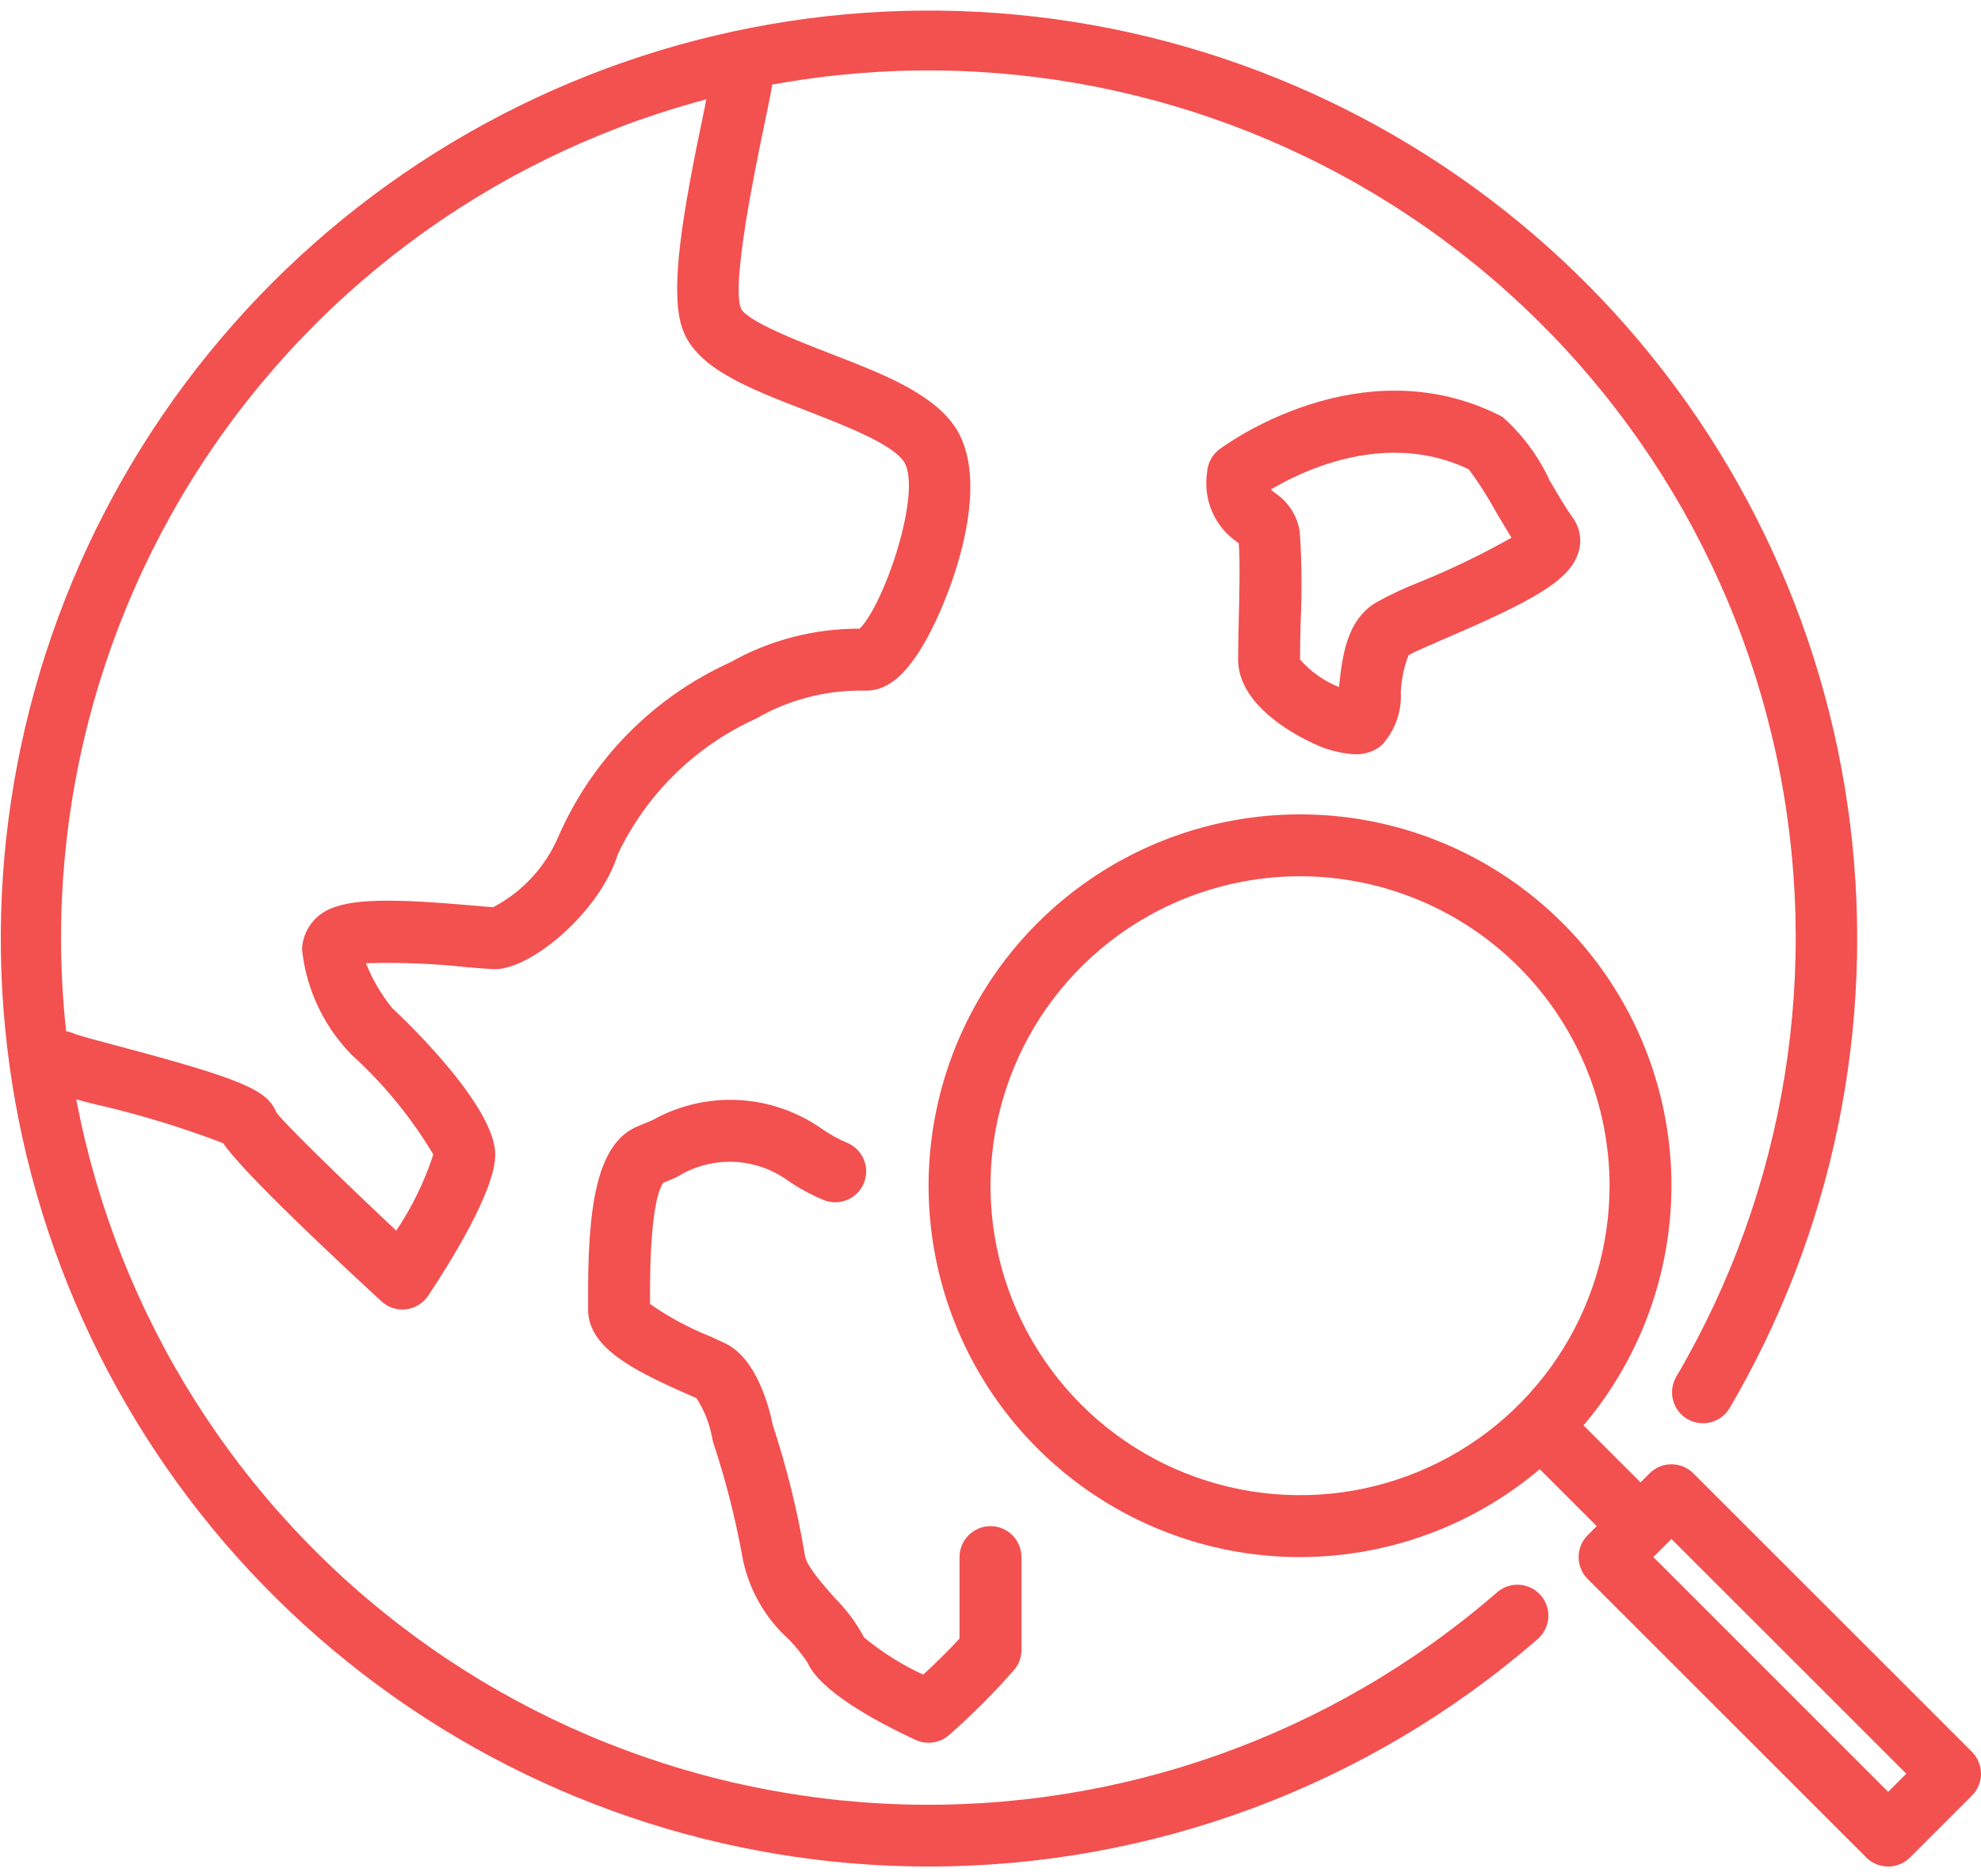 <?xml version="1.0" encoding="UTF-8"?> <svg xmlns="http://www.w3.org/2000/svg" width="38" height="36" viewBox="0 0 38 36" fill="none"> <path d="M17.812 35.812C13.887 35.811 10.073 34.512 6.962 32.118C3.851 29.724 1.619 26.37 0.611 22.576C-0.396 18.782 -0.121 14.762 1.393 11.141C2.907 7.519 5.575 4.499 8.983 2.551C12.39 0.603 16.346 -0.165 20.235 0.367C24.124 0.9 27.728 2.702 30.486 5.495C33.245 8.287 35.004 11.913 35.489 15.808C35.973 19.703 35.158 23.649 33.168 27.033C33.085 27.162 32.956 27.255 32.806 27.291C32.657 27.327 32.499 27.303 32.366 27.226C32.234 27.148 32.137 27.021 32.095 26.873C32.054 26.725 32.072 26.567 32.145 26.431C34.266 22.83 34.953 18.563 34.071 14.478C33.189 10.393 30.802 6.789 27.385 4.384C23.967 1.979 19.77 0.947 15.627 1.495C11.483 2.043 7.698 4.131 5.024 7.342C2.35 10.553 0.982 14.653 1.192 18.827C1.403 23.001 3.176 26.943 6.16 29.869C9.144 32.795 13.12 34.49 17.297 34.619C21.474 34.747 25.547 33.299 28.705 30.562C28.763 30.508 28.832 30.466 28.907 30.439C28.982 30.413 29.061 30.401 29.14 30.405C29.22 30.41 29.297 30.43 29.369 30.465C29.44 30.5 29.504 30.549 29.556 30.609C29.608 30.669 29.648 30.739 29.672 30.815C29.697 30.89 29.706 30.97 29.699 31.049C29.692 31.129 29.67 31.206 29.632 31.276C29.595 31.346 29.544 31.408 29.483 31.459C26.244 34.268 22.1 35.814 17.812 35.812Z" fill="#F35050"></path> <path d="M7.719 25.125C7.569 25.125 7.425 25.069 7.316 24.967C5.059 22.883 4.461 22.198 4.281 21.933C3.526 21.645 2.754 21.407 1.968 21.22C1.612 21.143 1.262 21.038 0.921 20.907C0.78 20.839 0.671 20.717 0.619 20.568C0.568 20.419 0.577 20.256 0.646 20.114C0.715 19.973 0.837 19.864 0.986 19.812C1.134 19.761 1.298 19.77 1.439 19.839C1.536 19.876 1.928 19.98 2.274 20.072C4.619 20.696 5.128 20.91 5.302 21.344C5.429 21.529 6.514 22.591 7.601 23.611C7.904 23.159 8.144 22.668 8.312 22.15C7.888 21.441 7.362 20.798 6.75 20.242C6.21 19.693 5.872 18.977 5.793 18.21C5.8 18.062 5.844 17.917 5.922 17.791C6 17.664 6.108 17.558 6.237 17.485C6.693 17.224 7.578 17.244 9.052 17.372C9.23 17.388 9.377 17.401 9.462 17.405C10.024 17.11 10.466 16.629 10.714 16.044C11.362 14.564 12.535 13.376 14.007 12.708C14.764 12.281 15.621 12.058 16.491 12.062C16.977 11.573 17.709 9.377 17.33 8.845C17.086 8.505 16.186 8.157 15.464 7.877C14.346 7.445 13.381 7.071 13.101 6.337C12.821 5.602 13.111 4.021 13.491 2.193C13.57 1.81 13.644 1.449 13.66 1.31C13.668 1.233 13.692 1.158 13.73 1.089C13.767 1.021 13.818 0.961 13.879 0.912C13.94 0.863 14.01 0.827 14.085 0.805C14.159 0.784 14.238 0.777 14.315 0.785C14.393 0.794 14.468 0.818 14.536 0.855C14.604 0.893 14.665 0.944 14.713 1.004C14.762 1.065 14.799 1.135 14.82 1.21C14.842 1.285 14.849 1.363 14.84 1.441C14.819 1.636 14.749 1.97 14.653 2.433C14.483 3.255 14.03 5.44 14.211 5.914C14.319 6.161 15.342 6.557 15.892 6.77C16.897 7.158 17.846 7.525 18.295 8.156C19.029 9.181 18.328 11.188 17.856 12.107C17.456 12.887 17.063 13.25 16.625 13.25H16.51C15.802 13.249 15.106 13.436 14.494 13.792C13.332 14.319 12.395 15.241 11.849 16.394C11.513 17.485 10.199 18.594 9.5 18.594C9.407 18.594 9.207 18.578 8.949 18.556C8.308 18.486 7.663 18.461 7.019 18.481C7.143 18.791 7.313 19.081 7.522 19.341C7.522 19.341 9.5 21.152 9.5 22.156C9.5 22.854 8.6 24.28 8.213 24.861C8.165 24.932 8.103 24.992 8.029 25.037C7.956 25.082 7.874 25.111 7.789 25.121C7.766 25.124 7.742 25.125 7.719 25.125ZM25.994 14.472C25.688 14.455 25.39 14.371 25.119 14.227C24.798 14.075 23.75 13.51 23.75 12.656C23.75 12.45 23.756 12.181 23.762 11.896C23.774 11.397 23.789 10.727 23.762 10.424L23.734 10.403C23.52 10.256 23.351 10.051 23.249 9.812C23.147 9.573 23.115 9.31 23.156 9.053C23.162 8.968 23.186 8.885 23.227 8.81C23.268 8.735 23.325 8.67 23.394 8.619C23.502 8.537 26.094 6.633 28.765 7.969C28.786 7.979 28.806 7.99 28.825 8.002C29.207 8.342 29.514 8.758 29.728 9.223C29.882 9.487 30.042 9.76 30.167 9.928C30.234 10.02 30.28 10.126 30.3 10.237C30.321 10.349 30.316 10.464 30.285 10.573C30.134 11.134 29.399 11.53 27.701 12.26C27.446 12.371 27.128 12.507 27.054 12.552L27.017 12.575C26.93 12.803 26.88 13.043 26.87 13.287C26.88 13.473 26.852 13.658 26.788 13.833C26.724 14.008 26.626 14.167 26.5 14.303C26.357 14.418 26.177 14.477 25.994 14.472ZM24.378 9.391C24.402 9.415 24.428 9.438 24.457 9.458C24.583 9.541 24.69 9.65 24.772 9.778C24.854 9.905 24.908 10.048 24.932 10.198C24.971 10.771 24.977 11.346 24.949 11.92C24.943 12.195 24.937 12.454 24.937 12.653C25.141 12.887 25.398 13.068 25.687 13.182V13.159C25.746 12.625 25.822 11.892 26.404 11.556C26.669 11.408 26.945 11.279 27.229 11.169C27.835 10.923 28.425 10.638 28.994 10.316C28.898 10.163 28.8 9.995 28.697 9.822C28.542 9.537 28.367 9.263 28.173 9.003C26.6 8.253 25 9.022 24.378 9.391ZM17.812 33.437C17.726 33.438 17.64 33.419 17.561 33.382C16.748 33.003 15.728 32.437 15.489 31.897C15.382 31.738 15.262 31.588 15.128 31.45C14.68 31.047 14.373 30.511 14.25 29.921C14.115 29.161 13.925 28.411 13.682 27.679C13.675 27.658 13.67 27.637 13.666 27.615C13.619 27.333 13.515 27.064 13.359 26.825C13.324 26.811 13.23 26.77 13.122 26.721C12.113 26.273 11.281 25.842 11.281 25.125V24.983C11.27 23.181 11.431 21.916 12.258 21.599C12.338 21.568 12.423 21.531 12.514 21.492C13.017 21.21 13.589 21.076 14.165 21.106C14.741 21.135 15.296 21.328 15.768 21.66C15.918 21.764 16.078 21.853 16.247 21.925C16.391 21.984 16.506 22.097 16.567 22.24C16.629 22.383 16.632 22.544 16.575 22.689C16.519 22.834 16.408 22.951 16.266 23.015C16.124 23.079 15.963 23.085 15.817 23.031C15.568 22.929 15.33 22.801 15.109 22.648C14.802 22.427 14.436 22.303 14.058 22.291C13.681 22.279 13.308 22.38 12.988 22.581C12.896 22.62 12.81 22.659 12.724 22.692C12.633 22.814 12.458 23.272 12.469 24.974V25.019C12.823 25.267 13.205 25.473 13.607 25.634C13.736 25.693 13.845 25.741 13.922 25.779C14.502 26.069 14.745 26.949 14.826 27.35C15.093 28.16 15.298 28.989 15.438 29.83C15.453 30.031 15.791 30.408 16.015 30.661C16.238 30.884 16.427 31.139 16.576 31.418C16.922 31.703 17.303 31.943 17.71 32.131C17.935 31.92 18.215 31.65 18.406 31.438V29.875C18.406 29.718 18.469 29.566 18.58 29.455C18.692 29.344 18.843 29.281 19 29.281C19.157 29.281 19.308 29.344 19.42 29.455C19.531 29.566 19.594 29.718 19.594 29.875V31.656C19.594 31.789 19.549 31.918 19.467 32.023C19.075 32.471 18.655 32.893 18.208 33.287C18.099 33.384 17.958 33.437 17.812 33.437Z" fill="#F35050"></path> <path d="M24.938 29.875C23.528 29.875 22.151 29.457 20.979 28.674C19.807 27.891 18.894 26.779 18.355 25.477C17.816 24.175 17.674 22.742 17.949 21.36C18.224 19.978 18.903 18.708 19.899 17.712C20.896 16.715 22.165 16.037 23.547 15.762C24.93 15.487 26.362 15.628 27.664 16.167C28.966 16.707 30.079 17.62 30.862 18.792C31.645 19.963 32.062 21.341 32.062 22.75C32.06 24.639 31.309 26.45 29.973 27.786C28.638 29.122 26.826 29.873 24.938 29.875ZM24.938 16.812C23.763 16.812 22.615 17.161 21.639 17.813C20.662 18.466 19.901 19.393 19.452 20.478C19.003 21.563 18.885 22.757 19.114 23.908C19.343 25.06 19.909 26.118 20.739 26.948C21.569 27.779 22.627 28.344 23.779 28.573C24.931 28.802 26.125 28.685 27.21 28.235C28.295 27.786 29.222 27.025 29.874 26.049C30.527 25.072 30.875 23.924 30.875 22.75C30.873 21.176 30.247 19.667 29.134 18.553C28.021 17.44 26.512 16.814 24.938 16.812Z" fill="#F35050"></path> <path d="M29.268 27.92L30.107 27.08L31.889 28.861L31.049 29.701L29.268 27.92Z" fill="#F35050"></path> <path d="M36.219 35.812C36.061 35.812 35.91 35.75 35.799 35.638L30.455 30.295C30.344 30.183 30.281 30.032 30.281 29.875C30.281 29.717 30.344 29.566 30.455 29.455L31.643 28.268C31.754 28.156 31.905 28.094 32.062 28.094C32.22 28.094 32.371 28.156 32.482 28.268L37.826 33.611C37.937 33.723 38 33.874 38 34.031C38 34.189 37.937 34.34 37.826 34.451L36.639 35.638C36.527 35.75 36.376 35.812 36.219 35.812ZM31.715 29.875L36.219 34.379L36.567 34.031L32.062 29.527L31.715 29.875Z" fill="#F35050"></path> </svg> 